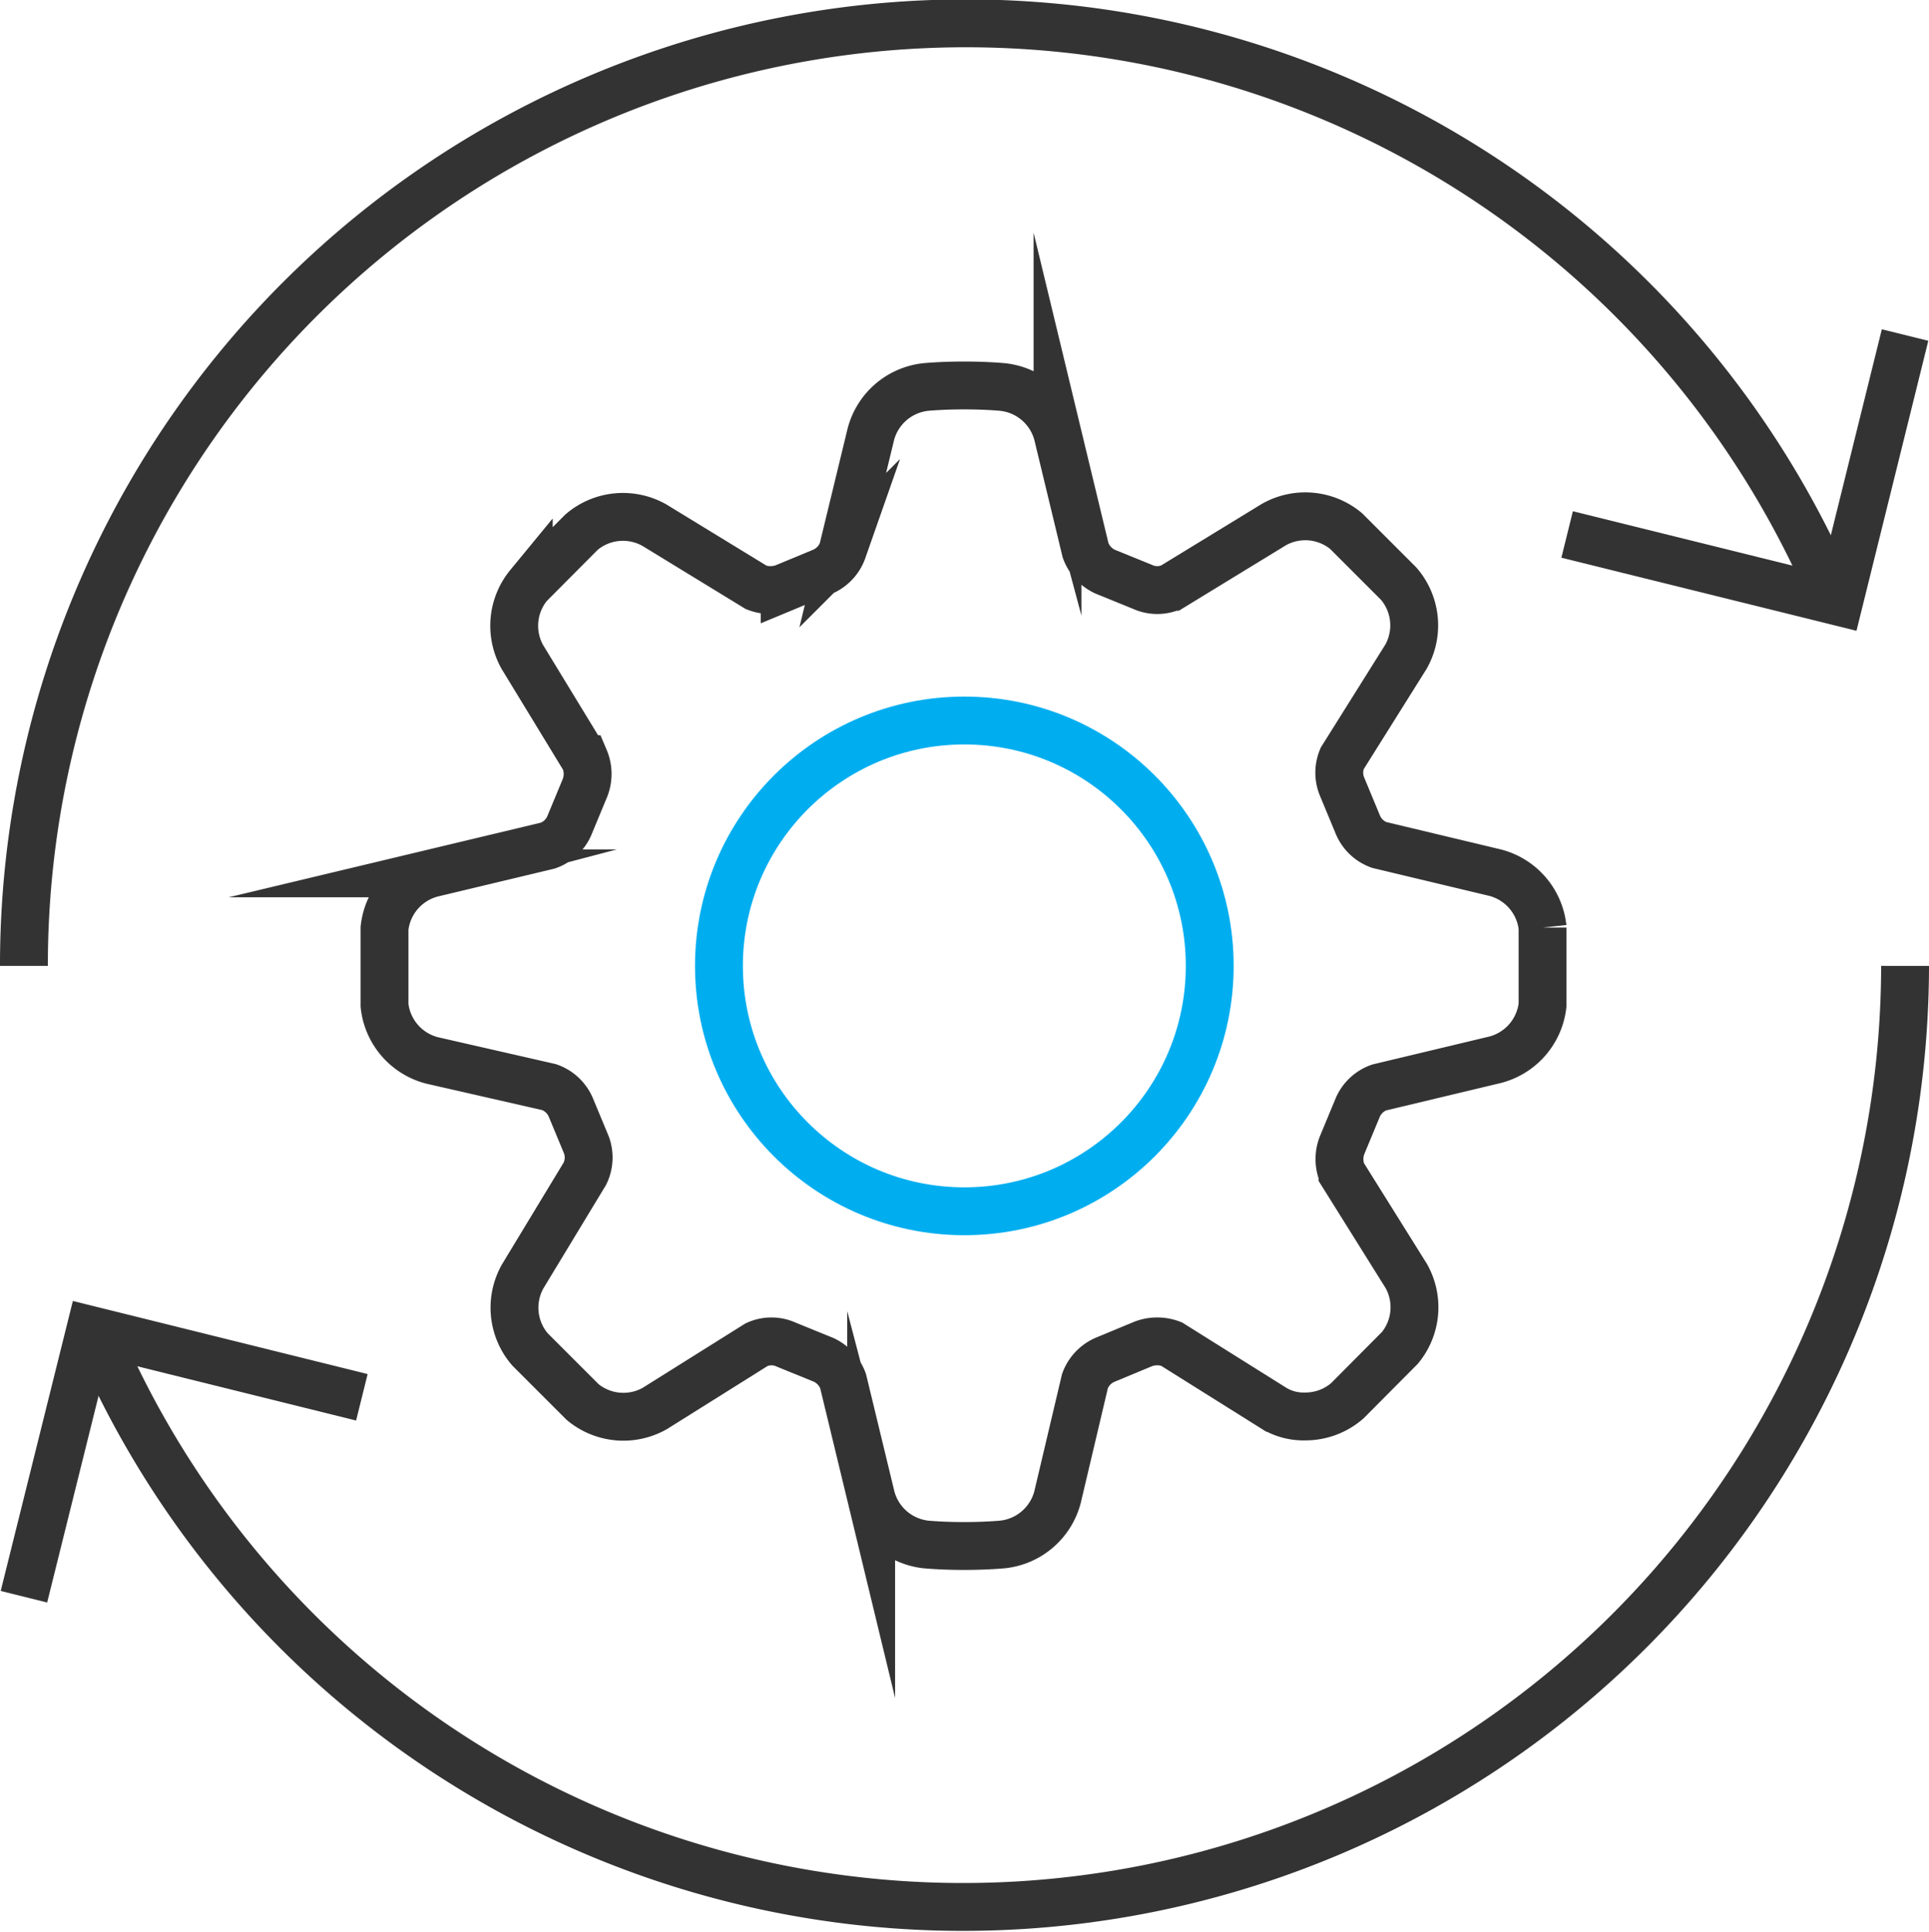 <svg xmlns="http://www.w3.org/2000/svg" viewBox="0 0 60.45 60.54"><defs><style>.cls-1,.cls-2{fill:none;stroke-width:1.5px;}.cls-1{stroke:#333;stroke-miterlimit:10;}.cls-2{stroke:#00aef0;stroke-linecap:round;stroke-linejoin:round;}</style></defs><title>icon-esco</title><g id="レイヤー_2" data-name="レイヤー 2"><g id="レイヤー_1-2" data-name="レイヤー 1"><path class="cls-1" d="M17.21,34.07a1.15,1.15,0,0,1,.68.64l.49,1.18a1.15,1.15,0,0,1-.05.89L16.38,40a2,2,0,0,0,.23,2.29l1.65,1.65a2,2,0,0,0,2.26.2l3.19-2a1.11,1.11,0,0,1,.93,0l1.18.48a1.18,1.18,0,0,1,.6.66l.88,3.64A2,2,0,0,0,29,48.4s.49.05,1.21.05,1.22-.05,1.22-.05a2,2,0,0,0,1.71-1.48L34,43.28a1.16,1.16,0,0,1,.64-.67l1.18-.49a1.24,1.24,0,0,1,.89,0l3.19,2a1.79,1.79,0,0,0,1,.27,2,2,0,0,0,1.32-.49l1.65-1.66a2,2,0,0,0,.2-2.25l-2-3.2a1.19,1.19,0,0,1,0-.93l.49-1.18a1.15,1.15,0,0,1,.66-.6l3.64-.87a2,2,0,0,0,1.48-1.72s0-.48,0-1.21,0-1.21,0-1.21a2,2,0,0,0-1.48-1.72l-3.64-.87a1.14,1.14,0,0,1-.67-.64l-.49-1.18a1.14,1.14,0,0,1,0-.89l2-3.19a2,2,0,0,0-.23-2.29l-1.65-1.65a2,2,0,0,0-2.26-.2l-3.19,1.95a1.11,1.11,0,0,1-.93,0l-1.18-.48a1.18,1.18,0,0,1-.6-.66l-.88-3.65a2,2,0,0,0-1.71-1.47s-.49-.05-1.22-.05-1.21.05-1.21.05a2,2,0,0,0-1.71,1.48l-.88,3.63a1.15,1.15,0,0,1-.64.68l-1.18.49a1.24,1.24,0,0,1-.89,0l-3.19-1.95a2,2,0,0,0-2.29.22l-1.65,1.66a2,2,0,0,0-.2,2.25l1.95,3.2a1.19,1.19,0,0,1,0,.93l-.49,1.18a1.15,1.15,0,0,1-.66.6l-3.64.87a2,2,0,0,0-1.48,1.72s0,.48,0,1.21,0,1.21,0,1.21a2,2,0,0,0,1.48,1.72Z"/><circle class="cls-2" cx="30.22" cy="30.27" r="7.69"/><path class="cls-1" d="M.75,30.27A29.52,29.52,0,0,1,57.47,18.78"/><polyline class="cls-1" points="59.7 10.5 57.63 18.86 49.11 16.75"/><path class="cls-1" d="M59.7,30.27A29.52,29.52,0,0,1,3,41.76"/><polyline class="cls-1" points="0.75 50.04 2.83 41.68 11.34 43.79"/></g></g></svg>